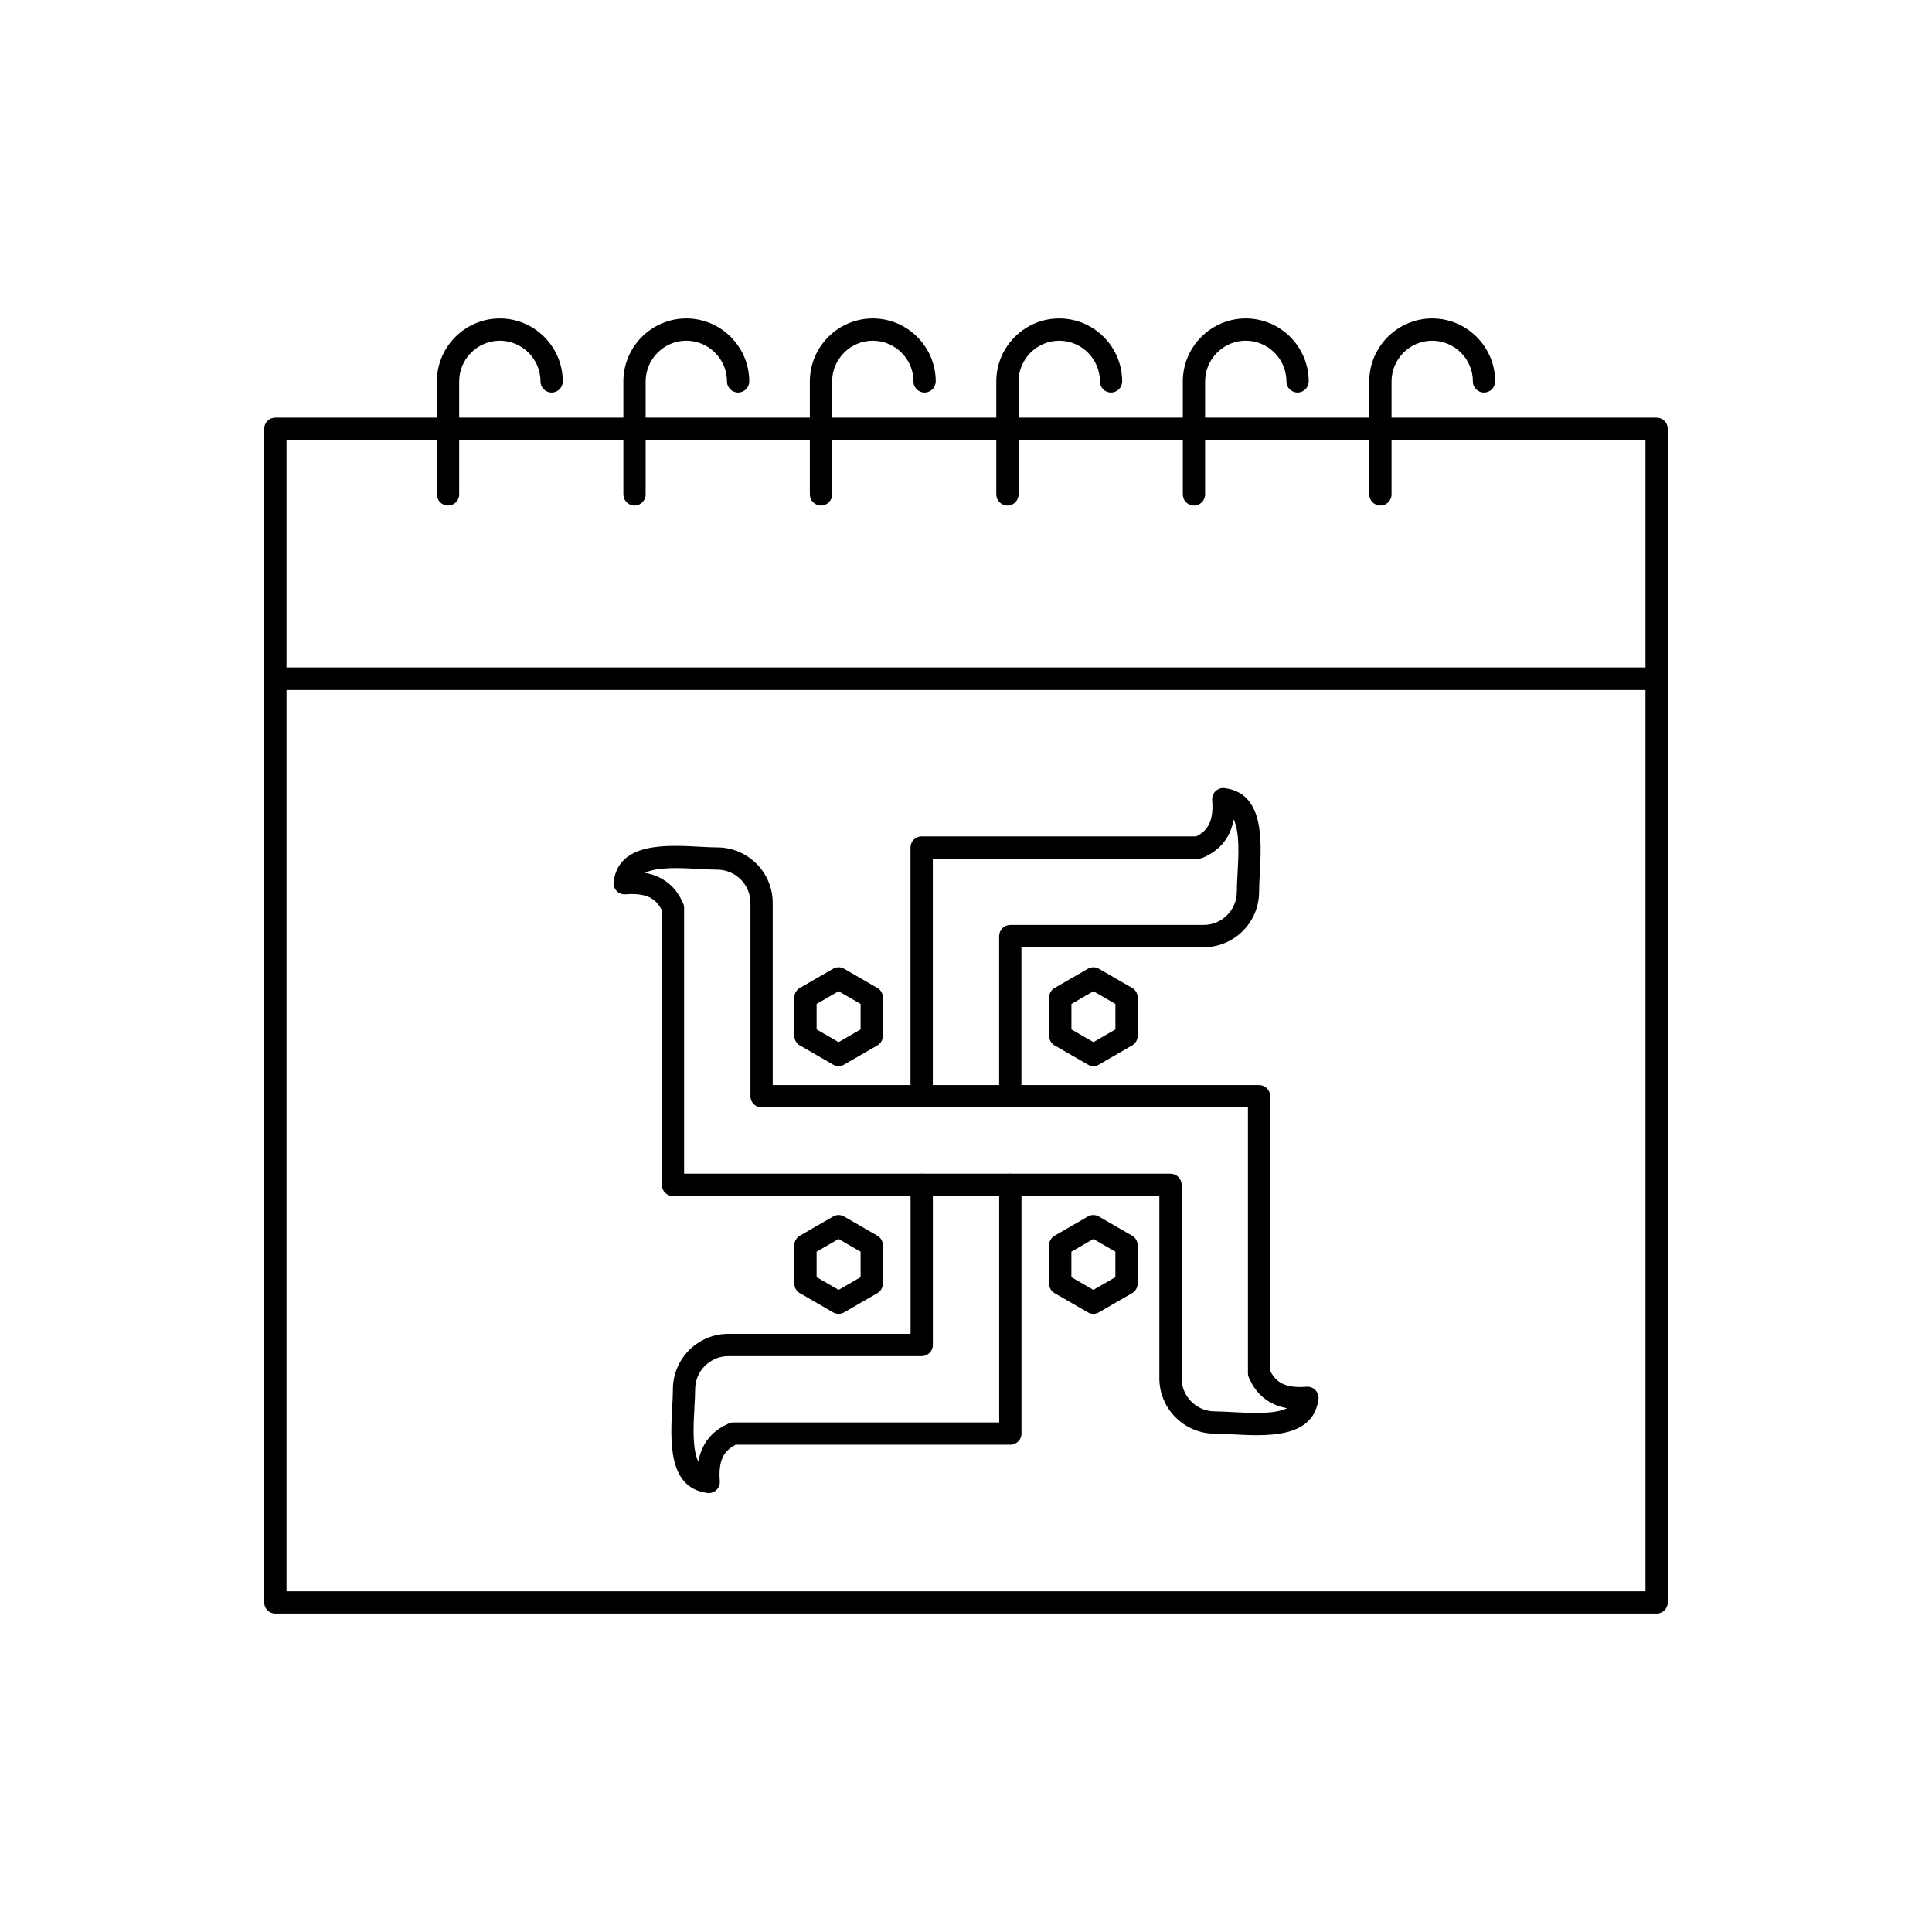 <?xml version="1.0" encoding="UTF-8"?>
<!-- Uploaded to: ICON Repo, www.svgrepo.com, Generator: ICON Repo Mixer Tools -->
<svg fill="#000000" width="800px" height="800px" version="1.1" viewBox="144 144 512 512" xmlns="http://www.w3.org/2000/svg">
 <g>
  <path d="m480.62 434.51v72.773c0.855 1.746 2.016 2.856 3.406 3.488 1.668 0.762 3.797 0.934 6.211 0.734v-0.004c1.625-0.133 3.051 1.078 3.184 2.703 0.027 0.32 0 0.637-0.07 0.934-1.551 10.145-13.828 9.473-22.969 8.969-1.594-0.086-3.07-0.168-4.453-0.168-4.043 0-7.719-1.652-10.379-4.312s-4.312-6.336-4.312-10.379v-48.293h-128.89c-1.629 0-2.953-1.32-2.953-2.953v-72.773c-0.855-1.746-2.016-2.856-3.406-3.488-1.668-0.762-3.797-0.934-6.211-0.734v0.004c-1.625 0.133-3.051-1.078-3.184-2.703-0.027-0.32 0-0.637 0.07-0.934 1.551-10.145 13.828-9.473 22.969-8.969 1.594 0.086 3.07 0.168 4.453 0.168 4.043 0 7.719 1.652 10.379 4.312 2.66 2.66 4.312 6.336 4.312 10.379v48.293h128.89c1.629 0 2.953 1.32 2.953 2.953zm-5.902 73.395v-70.441h-128.89c-1.629 0-2.953-1.32-2.953-2.953v-51.246c0-2.414-0.988-4.613-2.586-6.207-1.594-1.594-3.793-2.586-6.207-2.586-1.285 0-2.965-0.094-4.777-0.191-4.91-0.27-11.035-0.605-14.395 1.035 1.23 0.219 2.406 0.566 3.516 1.07 2.793 1.27 5.035 3.445 6.535 6.856 0.211 0.406 0.332 0.871 0.332 1.359v70.441h128.89c1.629 0 2.953 1.32 2.953 2.953v51.246c0 2.414 0.988 4.613 2.586 6.207 1.594 1.594 3.793 2.586 6.207 2.586 1.285 0 2.965 0.094 4.777 0.191 4.91 0.27 11.035 0.605 14.395-1.035-1.23-0.219-2.406-0.566-3.516-1.07-2.793-1.27-5.035-3.445-6.535-6.856-0.211-0.406-0.332-0.871-0.332-1.359z"/>
  <path d="m385.3 434.51c0 1.629 1.32 2.953 2.953 2.953 1.629 0 2.953-1.32 2.953-2.953v-62.973h70.441c0.492 0 0.953-0.121 1.359-0.332 3.406-1.5 5.582-3.742 6.856-6.535 0.504-1.109 0.855-2.285 1.07-3.516 1.641 3.359 1.305 9.484 1.035 14.395-0.098 1.812-0.191 3.492-0.191 4.777 0 2.414-0.988 4.613-2.586 6.207-1.594 1.594-3.793 2.586-6.207 2.586h-51.246c-1.629 0-2.953 1.32-2.953 2.953v42.438c0 1.629 1.32 2.953 2.953 2.953 1.629 0 2.953-1.32 2.953-2.953v-39.484h48.293c4.043 0 7.719-1.652 10.379-4.312 2.66-2.66 4.312-6.336 4.312-10.379 0-1.383 0.082-2.859 0.168-4.453 0.504-9.141 1.176-21.422-8.969-22.969-0.297-0.07-0.609-0.098-0.934-0.07-1.625 0.133-2.836 1.559-2.703 3.184h0.004c0.195 2.414 0.023 4.543-0.734 6.211-0.633 1.391-1.742 2.555-3.488 3.406h-72.773c-1.629 0-2.953 1.32-2.953 2.953v65.922z"/>
  <path d="m414.7 458c0-1.629-1.32-2.953-2.953-2.953-1.629 0-2.953 1.32-2.953 2.953v62.973h-70.441c-0.492 0-0.953 0.121-1.359 0.332-3.406 1.5-5.582 3.742-6.856 6.535-0.504 1.109-0.855 2.285-1.074 3.516-1.641-3.359-1.305-9.484-1.035-14.395 0.098-1.812 0.191-3.492 0.191-4.777 0-2.414 0.988-4.613 2.586-6.207 1.594-1.594 3.793-2.586 6.207-2.586h51.246c1.629 0 2.953-1.32 2.953-2.953v-42.438c0-1.629-1.32-2.953-2.953-2.953-1.629 0-2.953 1.32-2.953 2.953v39.484h-48.293c-4.043 0-7.719 1.652-10.379 4.312s-4.312 6.336-4.312 10.379c0 1.383-0.082 2.859-0.168 4.453-0.504 9.141-1.176 21.422 8.969 22.969 0.297 0.07 0.609 0.098 0.934 0.07 1.625-0.133 2.836-1.559 2.703-3.184h-0.004c-0.195-2.414-0.023-4.543 0.734-6.211 0.633-1.391 1.742-2.555 3.488-3.406h72.773c1.629 0 2.953-1.32 2.953-2.953v-65.922z"/>
  <path d="m367.89 400.84 4.215 2.434 4.387 2.535 0.004-0.008c0.957 0.551 1.484 1.559 1.477 2.59v10.109c0 1.168-0.68 2.176-1.66 2.656l-4.207 2.43-4.391 2.535-1.477-2.547 1.477 2.555c-1.012 0.586-2.223 0.5-3.129-0.109l-4.215-2.434-4.387-2.535-0.004 0.008c-0.957-0.551-1.484-1.559-1.477-2.59v-10.109c0-1.168 0.68-2.176 1.66-2.656l4.207-2.43 4.391-2.535 1.477 2.547-1.477-2.555c1.012-0.586 2.223-0.5 3.129 0.109zm1.262 7.531-2.914-1.684-5.828 3.367v6.75l5.828 3.367 5.828-3.367v-6.75z"/>
  <path d="m367.89 466.5 4.215 2.434 4.387 2.535 0.004-0.008c0.957 0.551 1.484 1.559 1.477 2.59v10.109c0 1.168-0.68 2.176-1.66 2.656l-4.207 2.43-4.391 2.535-1.477-2.547 1.477 2.555c-1.012 0.586-2.223 0.5-3.129-0.109l-4.215-2.434-4.387-2.535-0.004 0.008c-0.957-0.551-1.484-1.559-1.477-2.59v-10.109c0-1.168 0.68-2.176 1.66-2.656l4.207-2.43 4.391-2.535 1.477 2.547-1.477-2.555c1.012-0.586 2.223-0.5 3.129 0.109zm1.262 7.531-2.914-1.684-5.828 3.367v6.75l5.828 3.367 5.828-3.367v-6.75z"/>
  <path d="m435.42 400.84 8.598 4.969 0.004-0.008c0.957 0.551 1.484 1.559 1.477 2.59v10.109c0 1.168-0.68 2.176-1.66 2.656l-4.207 2.43-4.391 2.535-1.477-2.547 1.477 2.555c-1.012 0.586-2.223 0.5-3.129-0.109l-4.215-2.434-4.387-2.535-0.004 0.008c-0.957-0.551-1.484-1.559-1.477-2.59v-10.109c0-1.168 0.68-2.176 1.66-2.656l4.207-2.43 4.391-2.535 1.477 2.547-1.477-2.555c1.012-0.586 2.223-0.5 3.133 0.109zm1.262 7.531-2.914-1.684-5.828 3.367v6.75l5.828 3.367 5.828-3.367v-6.75z"/>
  <path d="m435.41 466.5 8.598 4.969 0.004-0.008c0.957 0.551 1.484 1.559 1.477 2.59v10.109c0 1.168-0.68 2.176-1.66 2.656l-4.207 2.43-4.391 2.535-1.477-2.547 1.477 2.555c-1.012 0.586-2.223 0.5-3.129-0.109l-4.215-2.434-4.387-2.535-0.004 0.008c-0.957-0.551-1.484-1.559-1.477-2.59v-10.109c0-1.168 0.68-2.176 1.66-2.656l4.207-2.43 4.391-2.535 1.477 2.547-1.477-2.555c1.012-0.582 2.223-0.5 3.129 0.109zm1.262 7.531-2.914-1.684-5.828 3.367v6.75l5.828 3.367 5.828-3.367v-6.75z"/>
  <path d="m216.97 320.9h366.05c1.629 0 2.953 1.32 2.953 2.953v244.81c0 1.629-1.32 2.953-2.953 2.953h-366.05c-1.629 0-2.953-1.32-2.953-2.953v-244.81c0-1.629 1.32-2.953 2.953-2.953zm363.1 5.902h-360.14v238.91h360.14z"/>
  <path d="m216.97 254.68h366.05c1.629 0 2.953 1.32 2.953 2.953v66.227c0 1.629-1.32 2.953-2.953 2.953h-366.05c-1.629 0-2.953-1.32-2.953-2.953v-66.227c0-1.629 1.32-2.953 2.953-2.953zm363.1 5.902h-360.14v60.32h360.14z"/>
  <path d="m534.32 245.07c0 1.629 1.32 2.953 2.953 2.953 1.629 0 2.953-1.32 2.953-2.953 0-4.59-1.875-8.762-4.898-11.781-3.019-3.023-7.191-4.898-11.781-4.898-4.59 0-8.762 1.875-11.781 4.898-3.023 3.019-4.898 7.191-4.898 11.781v29.953c0 1.629 1.32 2.953 2.953 2.953 1.629 0 2.953-1.32 2.953-2.953v-29.953c0-2.961 1.215-5.656 3.168-7.609 1.953-1.953 4.648-3.168 7.609-3.168 2.961 0 5.656 1.215 7.609 3.168 1.953 1.953 3.168 4.648 3.168 7.609z"/>
  <path d="m484.91 245.07c0 1.629 1.32 2.953 2.953 2.953 1.629 0 2.953-1.32 2.953-2.953 0-4.59-1.875-8.762-4.898-11.781-3.019-3.023-7.191-4.898-11.781-4.898-4.59 0-8.762 1.875-11.781 4.898-3.023 3.019-4.898 7.191-4.898 11.781v29.953c0 1.629 1.32 2.953 2.953 2.953 1.629 0 2.953-1.32 2.953-2.953v-29.953c0-2.961 1.215-5.656 3.168-7.609s4.648-3.168 7.609-3.168c2.961 0 5.656 1.215 7.609 3.168s3.168 4.648 3.168 7.609z"/>
  <path d="m435.48 245.07c0 1.629 1.32 2.953 2.953 2.953 1.629 0 2.953-1.32 2.953-2.953 0-4.59-1.875-8.762-4.898-11.781-3.019-3.023-7.191-4.898-11.781-4.898-4.59 0-8.762 1.875-11.781 4.898-3.023 3.019-4.898 7.191-4.898 11.781v29.953c0 1.629 1.32 2.953 2.953 2.953 1.629 0 2.953-1.32 2.953-2.953v-29.953c0-2.961 1.215-5.656 3.168-7.609s4.648-3.168 7.609-3.168c2.961 0 5.656 1.215 7.609 3.168s3.168 4.648 3.168 7.609z"/>
  <path d="m386.07 245.07c0 1.629 1.32 2.953 2.953 2.953 1.629 0 2.953-1.32 2.953-2.953 0-4.59-1.875-8.762-4.898-11.781-3.023-3.023-7.191-4.898-11.781-4.898-4.59 0-8.762 1.875-11.781 4.898-3.023 3.019-4.898 7.191-4.898 11.781v29.953c0 1.629 1.32 2.953 2.953 2.953 1.629 0 2.953-1.32 2.953-2.953v-29.953c0-2.961 1.215-5.656 3.168-7.609s4.648-3.168 7.609-3.168 5.656 1.215 7.609 3.168 3.168 4.648 3.168 7.609z"/>
  <path d="m336.65 245.07c0 1.629 1.32 2.953 2.953 2.953 1.629 0 2.953-1.32 2.953-2.953 0-4.59-1.875-8.762-4.898-11.781-3.019-3.023-7.191-4.898-11.781-4.898s-8.762 1.875-11.781 4.898c-3.023 3.019-4.898 7.191-4.898 11.781v29.953c0 1.629 1.32 2.953 2.953 2.953 1.629 0 2.953-1.32 2.953-2.953v-29.953c0-2.961 1.215-5.656 3.168-7.609s4.648-3.168 7.609-3.168c2.961 0 5.656 1.215 7.609 3.168s3.168 4.648 3.168 7.609z"/>
  <path d="m287.23 245.07c0 1.629 1.32 2.953 2.953 2.953 1.629 0 2.953-1.32 2.953-2.953 0-4.59-1.875-8.762-4.898-11.781-3.023-3.023-7.191-4.898-11.781-4.898-4.59 0-8.762 1.875-11.781 4.898-3.023 3.019-4.898 7.191-4.898 11.781v29.953c0 1.629 1.32 2.953 2.953 2.953 1.629 0 2.953-1.32 2.953-2.953v-29.953c0-2.961 1.215-5.656 3.168-7.609 1.953-1.953 4.648-3.168 7.609-3.168 2.961 0 5.656 1.215 7.609 3.168 1.953 1.953 3.168 4.648 3.168 7.609z"/>
 </g>
</svg>